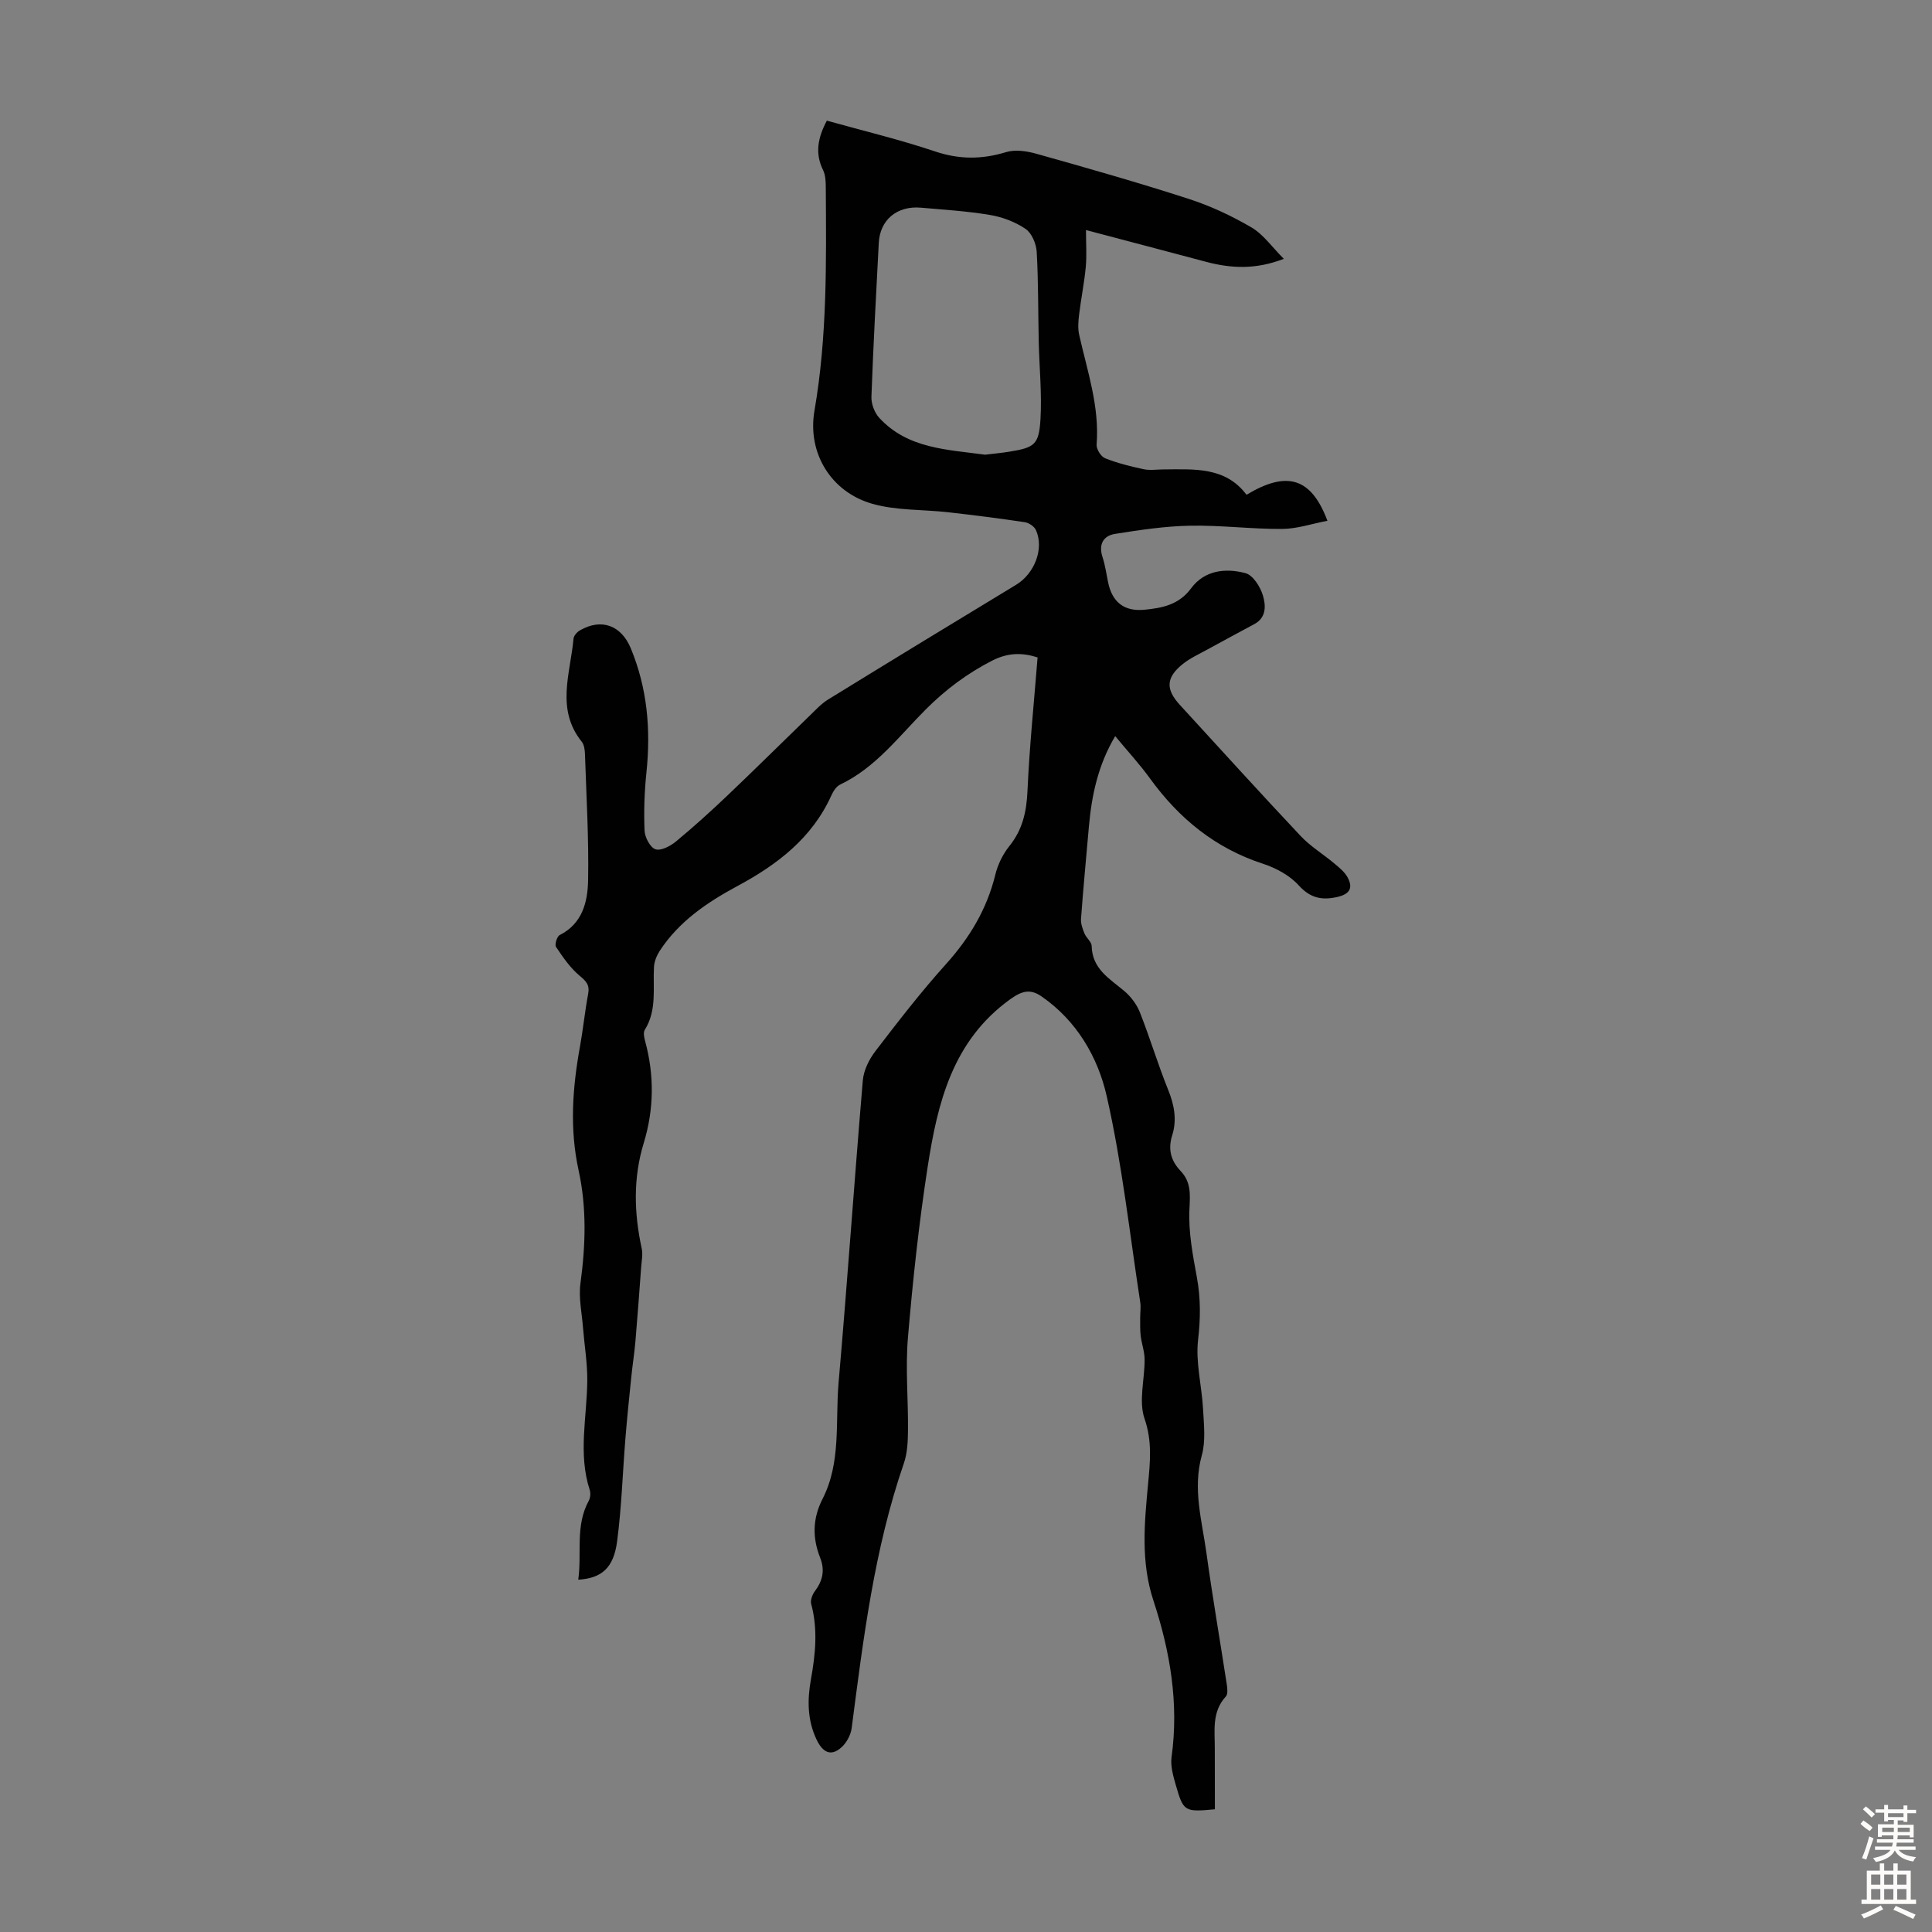 <svg enable-background="new 0 0 400 400" viewBox="0 0 400 400" xmlns="http://www.w3.org/2000/svg"><rect x="0" y="0" width="400" height="400" fill="#808080" stroke="none"/><path d="m251.53 374.59c-6.26.59-6.51.48-8.06-4.9-.55-1.91-1.17-4.01-.91-5.91 1.54-11.14-.3-21.9-3.75-32.37-2.66-8.07-1.87-16.09-1.11-24.21.42-4.51.88-8.79-.73-13.46-1.27-3.66.04-8.17.01-12.3-.01-1.62-.61-3.22-.81-4.85-.15-1.22-.1-2.46-.11-3.7-.01-1.1.18-2.23.01-3.3-2.2-14.26-3.75-28.66-6.95-42.7-1.83-8.04-6.2-15.57-13.49-20.6-2.29-1.58-4.01-1.18-6.47.59-11.96 8.6-15.05 21.48-17.1 34.72-1.81 11.71-3.08 23.52-4.08 35.33-.54 6.32.07 12.74.01 19.11-.02 2.31-.11 4.76-.85 6.91-6.14 17.79-8.4 36.32-10.81 54.84-.19 1.43-1.07 3.06-2.15 4.01-2.27 2-3.91.86-5.1-1.6-1.94-4.04-1.95-8.25-1.19-12.48.94-5.23 1.47-10.39.06-15.63-.21-.77.23-1.95.76-2.65 1.62-2.15 2.11-4.35 1.1-6.91-1.63-4.13-1.6-8.1.5-12.22 3.87-7.57 2.61-16 3.31-24.06 1.82-20.85 3.25-41.73 5.02-62.58.18-2.09 1.3-4.34 2.6-6.04 4.69-6.12 9.42-12.25 14.58-17.98 4.9-5.44 8.49-11.38 10.24-18.52.51-2.11 1.56-4.27 2.91-5.95 2.76-3.42 3.57-7.16 3.76-11.46.41-9.15 1.35-18.28 2.09-27.61-3.14-1-6.09-1.03-9.41.67-5.15 2.64-9.58 5.95-13.67 10.03-5.59 5.57-10.38 12.1-17.8 15.63-.8.38-1.44 1.41-1.83 2.28-4 8.83-11.22 14.31-19.44 18.73-6.28 3.38-12.07 7.3-16.06 13.38-.63.97-1.14 2.2-1.21 3.33-.25 4.41.66 8.96-1.91 13.07-.34.55-.13 1.56.07 2.3 1.93 7.07 1.85 14.14-.28 21.12-2.22 7.27-2.01 14.51-.42 21.84.27 1.24-.03 2.62-.12 3.93-.38 5.09-.74 10.18-1.18 15.26-.22 2.52-.62 5.03-.87 7.55-.43 4.17-.86 8.34-1.2 12.52-.58 7.12-.79 14.28-1.72 21.35-.72 5.52-3.18 7.66-8.05 7.96.78-5.51-.68-11.12 2.18-16.35.33-.61.41-1.56.2-2.22-2.45-7.52-.57-15.1-.51-22.66.03-3.63-.59-7.26-.88-10.9-.24-3.09-.94-6.25-.53-9.25 1.06-7.83 1.31-15.62-.38-23.34-1.89-8.6-1.28-17.09.27-25.62.66-3.63 1.02-7.32 1.7-10.94.35-1.85-.4-2.63-1.77-3.77-1.95-1.62-3.45-3.83-4.88-5.96-.32-.47.19-2.17.75-2.45 4.74-2.39 5.8-6.9 5.89-11.33.16-8.71-.36-17.42-.65-26.14-.03-.87-.16-1.94-.67-2.57-5.41-6.74-2.34-14.14-1.7-21.33.06-.61.72-1.37 1.31-1.71 4.5-2.61 8.6-1.01 10.55 3.71 3.43 8.29 4.16 16.83 3.24 25.67-.42 4-.56 8.06-.39 12.07.06 1.39 1.16 3.49 2.25 3.86 1.13.38 3.09-.65 4.24-1.6 3.68-3.05 7.24-6.26 10.7-9.56 5.74-5.46 11.37-11.05 17.06-16.56 1.2-1.16 2.36-2.43 3.76-3.29 12.94-7.97 25.92-15.88 38.92-23.75 3.78-2.29 5.84-7.44 4.1-11.32-.34-.75-1.44-1.5-2.28-1.63-5.27-.79-10.55-1.46-15.85-2.06-5.29-.6-10.81-.33-15.83-1.78-8.52-2.47-13.41-10.54-11.89-19.28 2.65-15.33 2.44-30.76 2.34-46.2-.01-1.2-.05-2.55-.56-3.58-1.72-3.48-1.09-6.71.78-10.24 7.45 2.08 15.04 3.9 22.4 6.37 5.03 1.69 9.7 1.67 14.69.15 1.92-.59 4.34-.22 6.35.35 10.53 2.96 21.06 5.95 31.46 9.32 4.52 1.46 8.92 3.52 13.02 5.92 2.46 1.44 4.24 4.05 6.69 6.5-5.91 2.29-11.03 1.97-16.2.59-8.08-2.16-16.17-4.28-24.76-6.55 0 2.8.18 5.23-.04 7.62-.31 3.3-.98 6.56-1.38 9.86-.17 1.39-.29 2.87.01 4.2 1.68 7.51 4.24 14.85 3.61 22.75-.07.92.9 2.47 1.75 2.81 2.55 1.02 5.26 1.69 7.96 2.27 1.28.28 2.68.06 4.02.05 6.38-.03 12.92-.62 17.31 5.25 8.39-5.06 13.4-3.54 16.75 5.38-3.2.61-6.28 1.67-9.37 1.69-6.36.04-12.73-.79-19.09-.67-5.19.1-10.39.88-15.53 1.7-2.41.39-3.43 2.17-2.58 4.78.55 1.69.8 3.48 1.16 5.24.84 4.12 3.35 6.09 7.53 5.68 3.69-.36 7.13-1.02 9.65-4.43 2.77-3.76 7.15-4.25 11.28-3.14 1.54.42 3.06 2.82 3.59 4.61.59 1.98.8 4.54-1.75 5.92-3.24 1.75-6.5 3.49-9.72 5.26-1.76.97-3.63 1.81-5.17 3.06-3.42 2.76-3.52 5.18-.58 8.39 8.32 9.08 16.59 18.2 25.03 27.17 2.05 2.17 4.69 3.77 7 5.71 1.01.85 2.12 1.74 2.73 2.87 1.23 2.28.32 3.5-2.18 4.06-3.21.71-5.56.21-7.96-2.43-1.85-2.05-4.68-3.57-7.36-4.45-9.89-3.22-17.4-9.37-23.41-17.66-2.14-2.96-4.64-5.66-7.21-8.77-3.57 6.02-4.88 12.29-5.45 18.78-.56 6.35-1.16 12.7-1.63 19.06-.07 1 .34 2.08.73 3.04.38.91 1.46 1.71 1.48 2.57.1 4.74 3.68 6.74 6.73 9.3 1.37 1.15 2.59 2.77 3.25 4.43 2.09 5.3 3.73 10.78 5.86 16.06 1.27 3.14 1.84 6.22.83 9.41-.91 2.89-.27 5.26 1.73 7.36 2.21 2.32 1.99 4.87 1.84 7.93-.23 4.69.69 9.49 1.55 14.16.79 4.33.75 8.48.24 12.89-.54 4.67.77 9.53 1.03 14.32.17 3.2.57 6.6-.26 9.6-1.93 6.94.04 13.54.96 20.22 1.25 9.08 2.82 18.12 4.21 27.18.13.83.26 2.04-.2 2.53-2.94 3.2-2.26 7.07-2.28 10.82 0 4.09.02 8.21.02 12.52zm-47.58-280.45c1.68-.21 3.35-.35 5-.62 5.23-.85 6.15-1.42 6.47-6.73.31-5.31-.24-10.67-.36-16.02-.14-6.21-.07-12.42-.42-18.62-.1-1.66-1.01-3.87-2.28-4.74-2.14-1.46-4.8-2.47-7.37-2.9-4.72-.8-9.53-1.09-14.31-1.51-4.98-.44-8.5 2.53-8.74 7.31-.55 10.61-1.14 21.22-1.52 31.84-.05 1.45.63 3.29 1.62 4.36 5.9 6.41 14.07 6.56 21.91 7.63z" fill="#010102"/><g fill="#fcfbfa"><path d="m385.2 377.6.6-.7c.6.4 1.3.9 1.9 1.5l-.6.7c-.8-.5-1.4-1-1.9-1.5zm.3 7.1c.6-1.4 1.1-2.9 1.5-4.5.3.1.6.3.9.4-.5 1.4-1 2.9-1.5 4.4zm.2-10.1.6-.6c.7.5 1.3 1.1 1.9 1.6l-.7.7c-.6-.6-1.2-1.2-1.8-1.7zm8.4-.8h.8v.9h1.8v.7h-1.8v1.8h-.8v-.3h-1.2v.9h3.3v2.6h-.8v-.4h-2.5c0 .3 0 .6-.1.8h3.4v.7h-3.5c0 .3-.1.6-.1.8h4v.7h-3.5c.7.9 1.9 1.3 3.6 1.5-.2.2-.4.5-.6.9-1.9-.3-3.2-1.1-3.8-2.3-.5 1.1-1.8 2-3.9 2.4-.2-.3-.4-.5-.6-.8 1.9-.4 3.1-.9 3.6-1.7h-3.2v-.7h3.5c.1-.2.1-.5.2-.8h-3.3v-.7h3.4c0-.2 0-.5 0-.8h-2.4v.3h-.8v-2.6h3.3v-.9h-1.2v.3h-.8v-1.8h-1.8v-.7h1.8v-.9h.8v.9h3.2zm-4.4 5.5h2.4c0-.3 0-.6 0-.9h-2.4zm1.2-3.1h3.2v-.8h-3.2zm4.4 2.2h-2.4v.9h2.5v-.9z"/><path d="m389.2 385.8h.9v1.5h1.9v-1.5h.9v1.5h2.7v6h1.1v.9h-11.3v-.9h1.1v-6h2.7zm.2 8.7.5.8c-1.2.6-2.5 1.3-4 1.9-.2-.3-.3-.6-.6-.8 1.6-.6 3-1.3 4.1-1.9zm-2-4.3h1.9v-2.1h-1.9zm0 3.1h1.9v-2.2h-1.9zm2.7-3.1h1.9v-2.1h-1.9zm0 3.1h1.9v-2.2h-1.9zm2.4 1.3c1.4.6 2.7 1.2 4.1 1.8l-.5.9c-1.5-.7-2.8-1.4-4.1-1.9zm2.2-6.5h-1.9v2.1h1.9zm-1.9 5.2h1.9v-2.2h-1.9z"/></g></svg>
